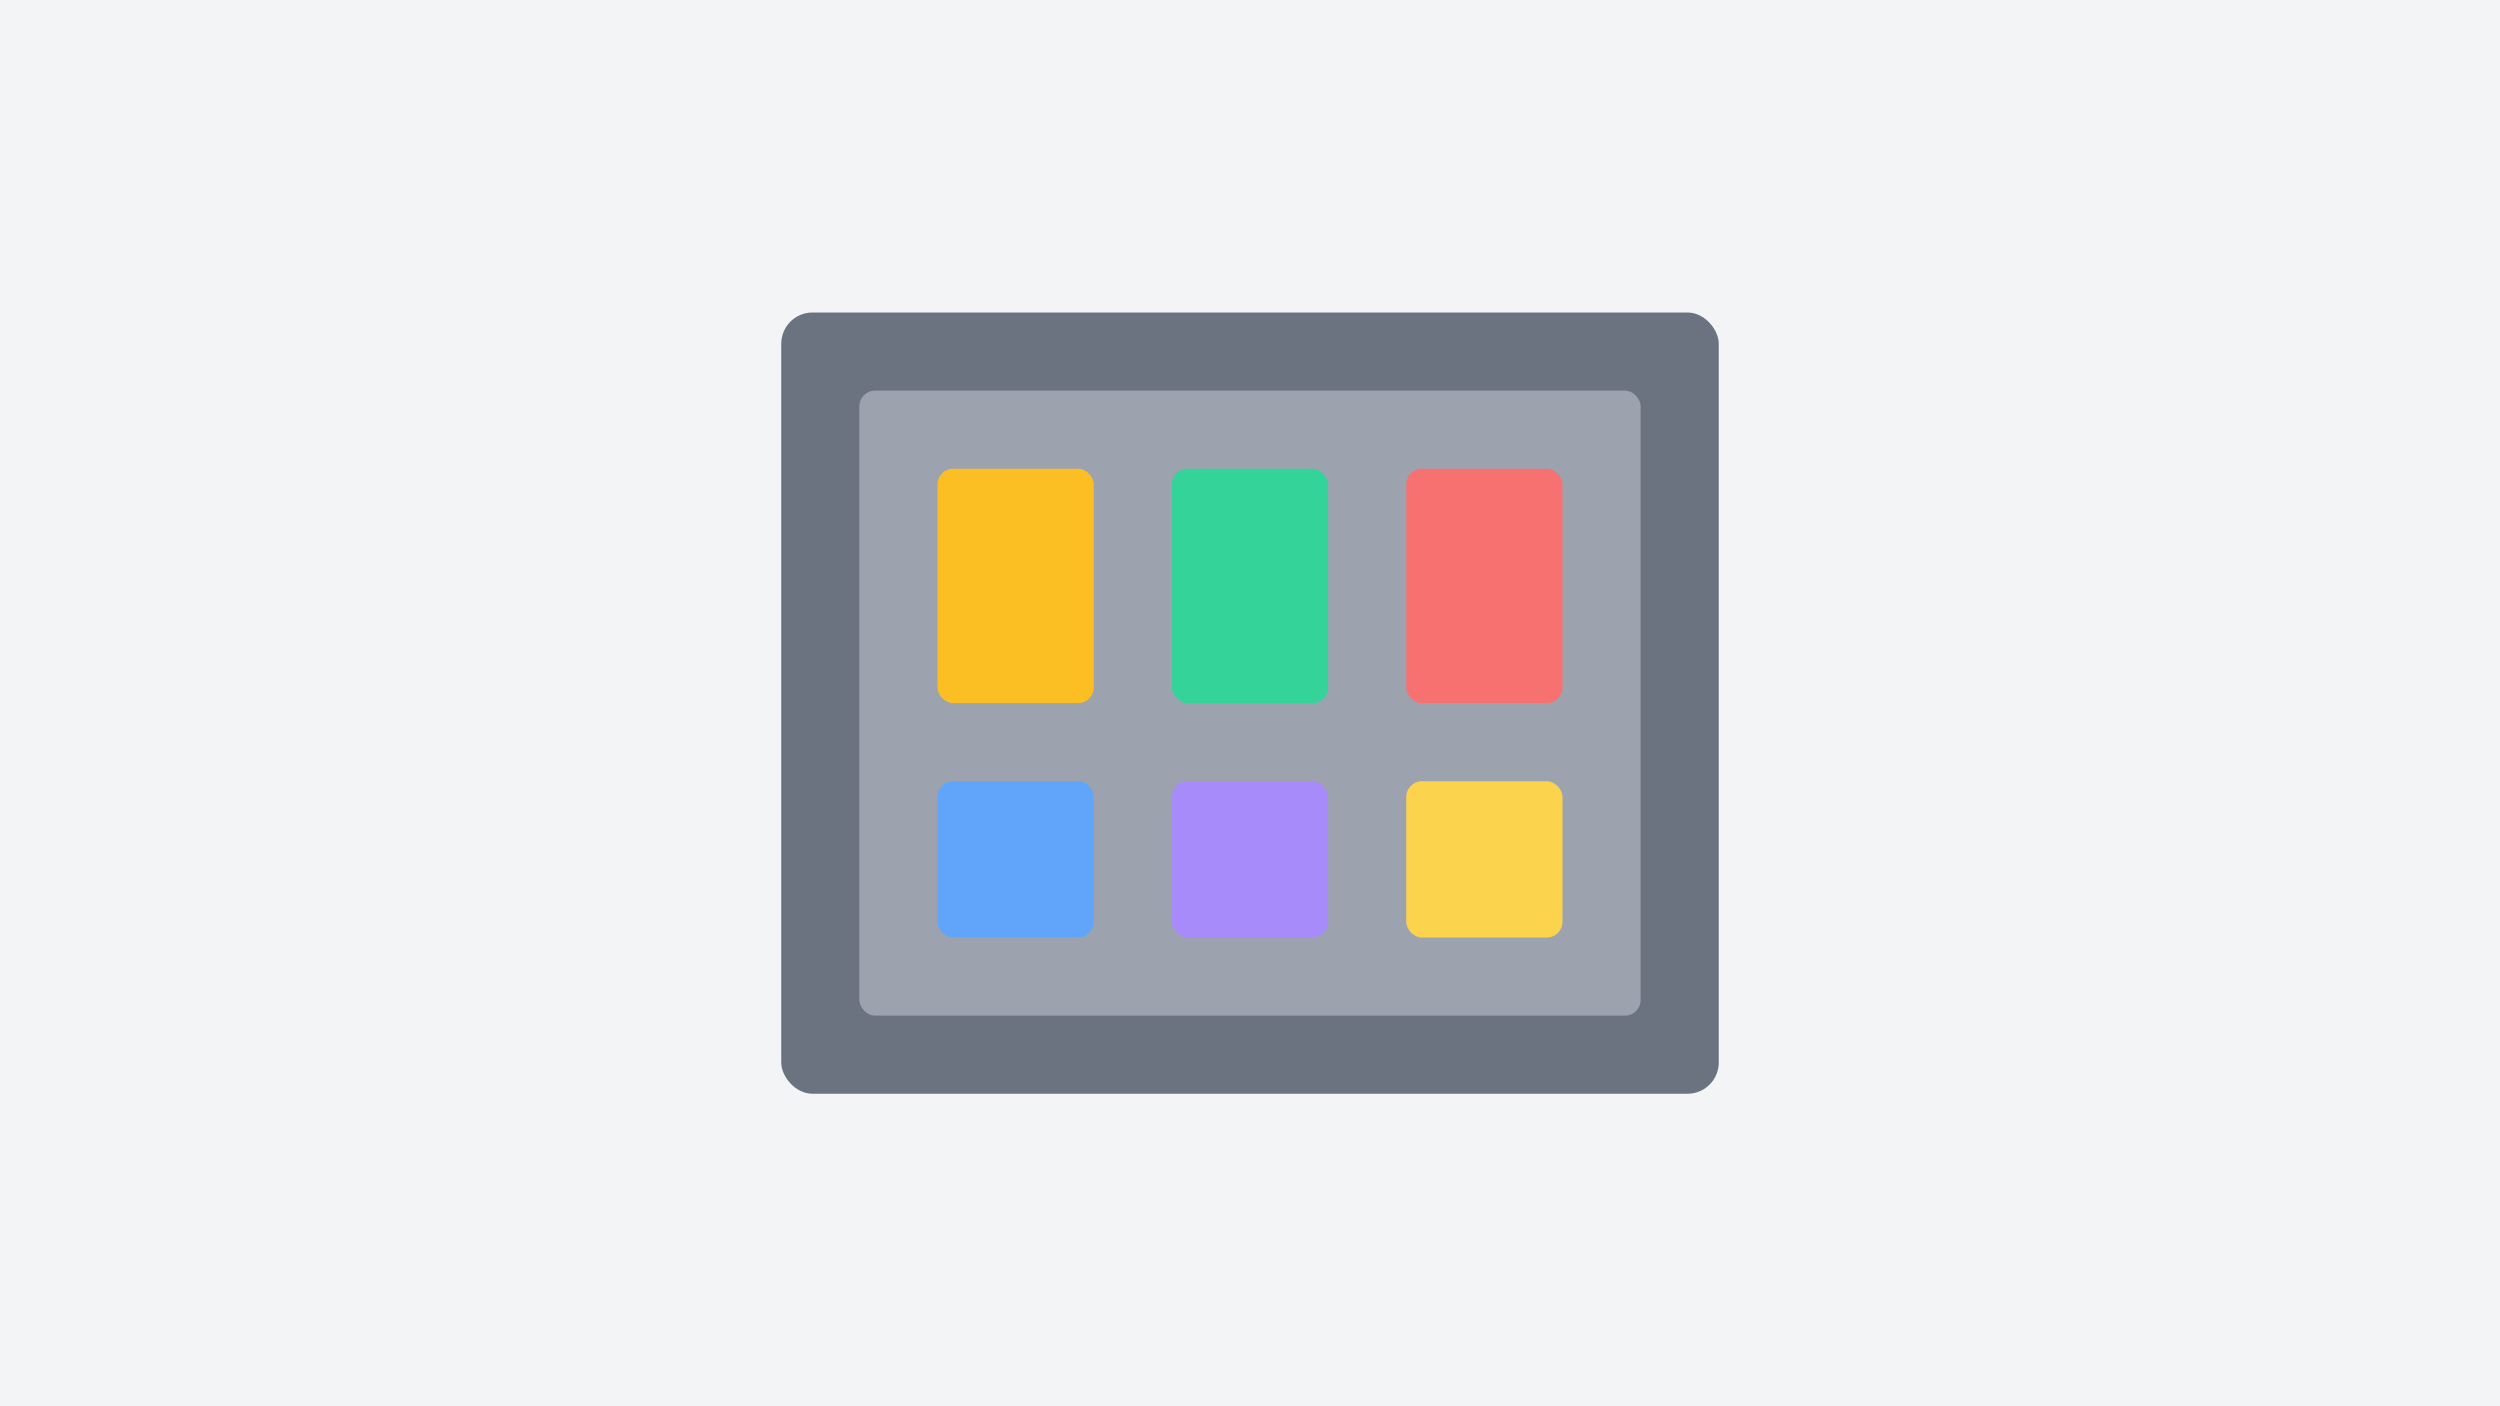 <?xml version="1.0" encoding="UTF-8"?>
<svg width="800" height="450" viewBox="0 0 800 450" fill="none" xmlns="http://www.w3.org/2000/svg">
  <rect width="800" height="450" fill="#F3F4F6"/>
  <!-- Food Storage Container -->
  <rect x="250" y="100" width="300" height="250" rx="10" fill="#6B7280"/>
  <rect x="275" y="125" width="250" height="200" rx="5" fill="#9CA3AF"/>
  <!-- Food Items -->
  <rect x="300" y="150" width="50" height="75" rx="5" fill="#FBBF24"/>
  <rect x="375" y="150" width="50" height="75" rx="5" fill="#34D399"/>
  <rect x="450" y="150" width="50" height="75" rx="5" fill="#F87171"/>
  <rect x="300" y="250" width="50" height="50" rx="5" fill="#60A5FA"/>
  <rect x="375" y="250" width="50" height="50" rx="5" fill="#A78BFA"/>
  <rect x="450" y="250" width="50" height="50" rx="5" fill="#FCD34D"/>
</svg>
